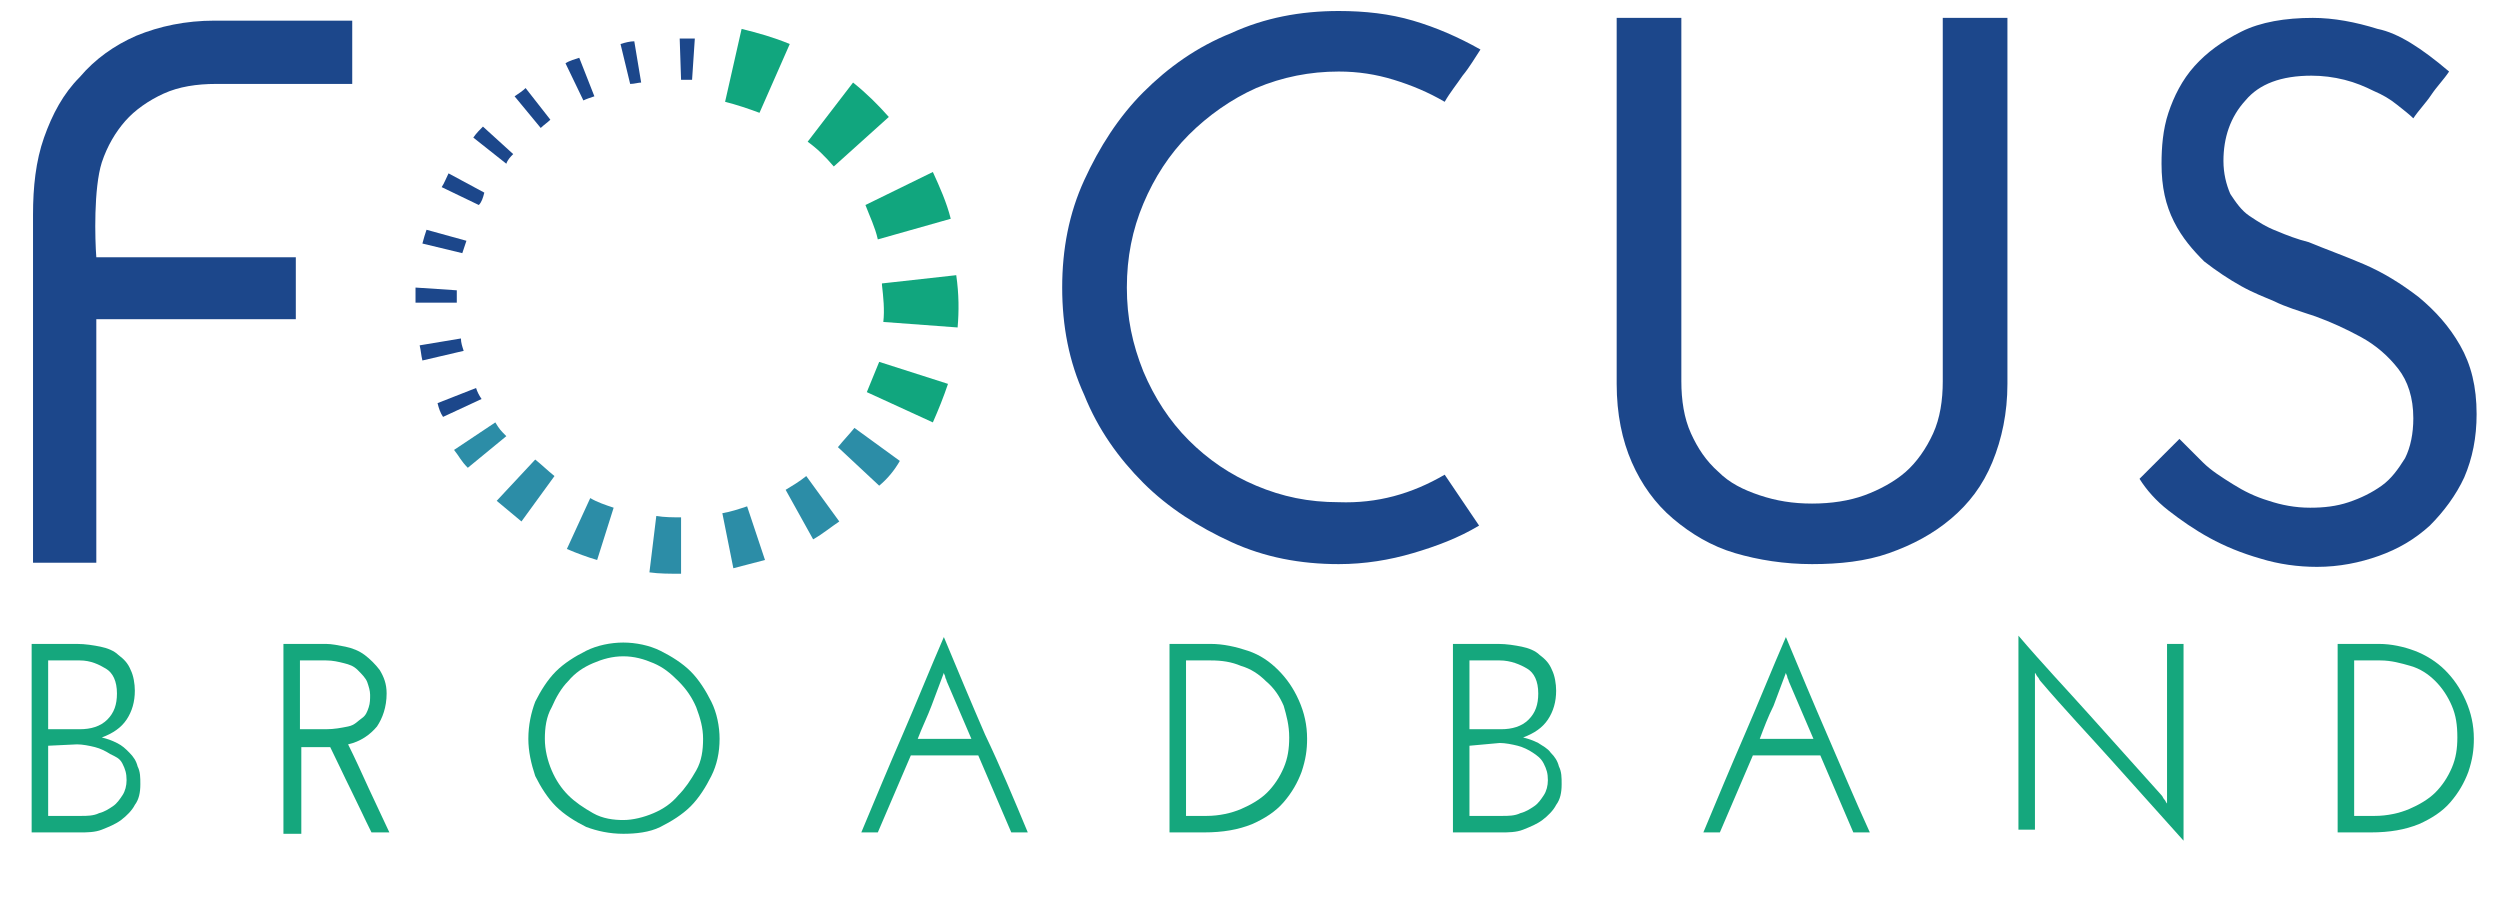 <?xml version="1.0" encoding="utf-8"?>
<!-- Generator: Adobe Illustrator 25.2.1, SVG Export Plug-In . SVG Version: 6.00 Build 0)  -->
<svg version="1.1" id="Layer_1" xmlns="http://www.w3.org/2000/svg" xmlns:xlink="http://www.w3.org/1999/xlink" x="0px" y="0px"
	 width="181.7px" height="65.4px" viewBox="0 0 181.7 65.4" style="enable-background:new 0 0 181.7 65.4;" xml:space="preserve">
<style type="text/css">
	.st0{fill:#1C478B;}
	.st1{fill:#11A67E;}
	.st2{fill:#2C8DA7;}
	.st3{fill:#15A77D;}
</style>
<path class="st0" d="M105,34.5l2.5,3.7c-1.5,0.9-3.1,1.5-4.8,2c-1.7,0.5-3.5,0.8-5.4,0.8c-2.8,0-5.4-0.5-7.8-1.6s-4.6-2.5-6.4-4.3
	c-1.8-1.8-3.3-3.9-4.3-6.4c-1.1-2.4-1.6-5-1.6-7.8s0.5-5.4,1.6-7.8s2.5-4.6,4.3-6.4c1.8-1.8,3.9-3.3,6.4-4.3c2.4-1.1,5-1.6,7.8-1.6
	c1.9,0,3.7,0.2,5.4,0.7c1.7,0.5,3.3,1.2,4.9,2.1c-0.4,0.6-0.8,1.3-1.3,1.9c-0.4,0.6-0.9,1.2-1.3,1.9c-1.2-0.7-2.4-1.2-3.7-1.6
	c-1.3-0.4-2.6-0.6-4-0.6c-2.1,0-4.1,0.4-6,1.2c-1.8,0.8-3.5,2-4.9,3.4c-1.4,1.4-2.5,3.1-3.3,5c-0.8,1.9-1.2,3.9-1.2,6.1
	s0.4,4.1,1.2,6.1c0.8,1.9,1.9,3.6,3.3,5c1.4,1.4,3,2.5,4.9,3.3s3.8,1.2,6,1.2C100.1,36.6,102.6,35.9,105,34.5z"/>
<path class="st0" d="M131.7,41c-2,0-3.9-0.3-5.6-0.8s-3.2-1.4-4.5-2.5c-1.3-1.1-2.3-2.5-3-4.1c-0.7-1.6-1.1-3.5-1.1-5.7V1.3h4.7
	v26.4c0,1.4,0.2,2.7,0.7,3.8c0.5,1.1,1.1,2,2,2.8c0.8,0.8,1.8,1.3,3,1.7s2.4,0.6,3.8,0.6c1.4,0,2.7-0.2,3.8-0.6s2.2-1,3-1.7
	s1.5-1.7,2-2.8c0.5-1.1,0.7-2.4,0.7-3.8V1.3h4.7v26.6c0,2.1-0.4,4-1.1,5.7c-0.7,1.7-1.7,3-3,4.1c-1.3,1.1-2.8,1.9-4.5,2.5
	C135.6,40.8,133.7,41,131.7,41z"/>
<path class="st0" d="M178,5.2c-0.4,0.6-0.9,1.1-1.3,1.7c-0.4,0.6-0.9,1.1-1.3,1.7c-0.3-0.3-0.7-0.6-1.2-1c-0.5-0.4-1-0.7-1.7-1
	c-0.6-0.3-1.3-0.6-2.1-0.8s-1.6-0.3-2.4-0.3c-2.2,0-3.8,0.6-4.8,1.8c-1.1,1.2-1.6,2.7-1.6,4.4c0,0.9,0.2,1.7,0.5,2.4
	c0.4,0.6,0.8,1.2,1.4,1.6c0.6,0.4,1.2,0.8,2,1.1c0.7,0.3,1.5,0.6,2.3,0.8c1.2,0.5,2.6,1,4,1.6c1.4,0.6,2.7,1.4,4,2.4
	c1.2,1,2.2,2.1,3,3.5c0.8,1.4,1.2,3,1.2,5c0,1.7-0.3,3.2-0.9,4.6c-0.6,1.3-1.5,2.5-2.5,3.5c-1.1,1-2.3,1.7-3.7,2.2s-2.9,0.8-4.5,0.8
	c-1.4,0-2.8-0.2-4.1-0.6c-1.4-0.4-2.6-0.9-3.7-1.5s-2.1-1.3-3-2s-1.6-1.5-2.1-2.3l2.9-2.9c0.5,0.5,1.1,1.1,1.7,1.7s1.4,1.1,2.2,1.6
	c0.8,0.5,1.6,0.9,2.6,1.2c0.9,0.3,1.9,0.5,3,0.5c1,0,1.9-0.1,2.8-0.4s1.7-0.7,2.4-1.2c0.7-0.5,1.2-1.2,1.7-2
	c0.4-0.8,0.6-1.8,0.6-2.9c0-1.5-0.4-2.7-1.1-3.6s-1.6-1.7-2.7-2.3c-1.1-0.6-2.2-1.1-3.3-1.5c-1.2-0.4-2.2-0.7-3-1.1
	c-0.7-0.3-1.5-0.6-2.4-1.1c-0.9-0.5-1.8-1.1-2.7-1.8c-0.8-0.8-1.6-1.7-2.2-2.9s-0.9-2.5-0.9-4.2c0-1.2,0.1-2.5,0.5-3.7
	c0.4-1.2,1-2.4,1.9-3.4s2-1.8,3.4-2.5s3.2-1,5.2-1c1.5,0,3.1,0.3,4.7,0.8C174.3,2.4,176,3.5,178,5.2z"/>
<path class="st0" d="M7.4,11.8c0.4-1.2,1-2.2,1.7-3s1.7-1.5,2.8-2c1.1-0.5,2.4-0.7,3.8-0.7h9.9V1.5h-10c-2.1,0-4,0.4-5.7,1.1
	c-1.6,0.7-3,1.7-4.1,3C4.6,6.8,3.8,8.3,3.2,10s-0.8,3.6-0.8,5.6c0,1.1,0,25.3,0,25.3H7V23.2h14.5v-4.5H7C6.9,17.4,6.8,13.7,7.4,11.8
	z"/>
<g>
	<path class="st1" d="M69.6,23.8l-5.4-0.4c0.1-0.9,0-1.8-0.1-2.7l0-0.1l5.4-0.6C69.7,21.4,69.7,22.6,69.6,23.8z"/>
	<path class="st1" d="M63.8,17.4c-0.2-0.9-0.6-1.7-0.9-2.5l4.9-2.4c0.5,1.1,1,2.2,1.3,3.4L63.8,17.4z"/>
	<path class="st1" d="M60.6,12.1c-0.6-0.7-1.2-1.3-1.9-1.8L62,6c1,0.8,1.8,1.6,2.6,2.5L60.6,12.1z"/>
	<path class="st1" d="M55.2,8.2c-0.8-0.3-1.7-0.6-2.5-0.8l1.2-5.3c1.2,0.3,2.3,0.6,3.5,1.1L55.2,8.2z"/>
	<path class="st0" d="M32.2,30.3c-0.2-0.3-0.3-0.6-0.4-1l2.8-1.1c0.1,0.3,0.2,0.5,0.4,0.8L32.2,30.3z"/>
	<path class="st0" d="M30.7,26.2c-0.1-0.4-0.1-0.7-0.2-1.1l3-0.5c0,0.3,0.1,0.6,0.2,0.9L30.7,26.2z"/>
	<path class="st0" d="M30.7,22h-0.5c0-0.4,0-0.7,0-1.1l3,0.2c0,0.3,0,0.6,0,0.9L30.7,22z"/>
	<path class="st0" d="M33.6,18.4l-2.9-0.7c0.1-0.4,0.2-0.7,0.3-1l2.9,0.8C33.8,17.8,33.7,18.1,33.6,18.4z"/>
	<path class="st0" d="M34.8,14.9l-2.7-1.3c0.2-0.3,0.3-0.6,0.5-1l2.6,1.4C35.1,14.4,35,14.7,34.8,14.9z"/>
	<path class="st0" d="M36.8,11.9L34.4,10c0.2-0.3,0.5-0.6,0.7-0.8l2.2,2C37.1,11.4,36.9,11.6,36.8,11.9z"/>
	<path class="st0" d="M39.3,9.3l-1.9-2.3c0.3-0.2,0.6-0.4,0.8-0.6L40,8.7C39.8,8.9,39.5,9.1,39.3,9.3z"/>
	<path class="st0" d="M42.4,7.3l-1.3-2.7c0.3-0.2,0.7-0.3,1-0.4L43.2,7C42.9,7.1,42.6,7.2,42.4,7.3z"/>
	<path class="st0" d="M45.8,6.1l-0.7-2.9c0.3-0.1,0.7-0.2,1-0.2l0.5,3C46.4,6,46.1,6.1,45.8,6.1z"/>
	<path class="st0" d="M50.3,5.8c-0.3,0-0.6,0-0.8,0l-0.1-3h0.1c0.3,0,0.7,0,1,0L50.3,5.8z"/>
	<path class="st2" d="M49.5,41.7L49.5,41.7c-0.8,0-1.6,0-2.3-0.1l0.5-4.1c0.6,0.1,1.2,0.1,1.8,0.1L49.5,41.7z"/>
	<path class="st2" d="M53.3,41.3l-0.8-4c0.6-0.1,1.2-0.3,1.8-0.5l1.3,3.9C54.8,40.9,54.1,41.1,53.3,41.3z"/>
	<path class="st2" d="M43.4,40.7c-0.7-0.2-1.5-0.5-2.2-0.8l1.7-3.7c0.5,0.3,1.1,0.5,1.7,0.7L43.4,40.7z"/>
	<path class="st2" d="M59.1,39.2l-2-3.6c0.5-0.3,1-0.6,1.5-1l2.4,3.3C60.4,38.3,59.8,38.8,59.1,39.2z"/>
	<path class="st2" d="M37.9,37.9c-0.6-0.5-1.2-1-1.8-1.5l2.8-3c0.5,0.4,0.9,0.8,1.4,1.2L37.9,37.9z"/>
	<path class="st2" d="M63.9,35.3l-3-2.8c0.4-0.5,0.8-0.9,1.2-1.4l3.3,2.4C65,34.2,64.5,34.8,63.9,35.3z"/>
	<path class="st2" d="M34,34c-0.5-0.5-0.6-0.8-1-1.3l3-2c0.3,0.5,0.4,0.6,0.8,1L34,34z"/>
	<path class="st1" d="M67.8,30.7L63,28.5c0.3-0.7,0.6-1.5,0.9-2.2l5,1.6C68.6,28.8,68.2,29.8,67.8,30.7z"/>
</g>
<g>
	<path class="st3" d="M2.3,60.5V46.8h3.3c0.6,0,1.2,0.1,1.7,0.2c0.5,0.1,1,0.3,1.3,0.6c0.4,0.3,0.7,0.6,0.9,1.1
		c0.2,0.4,0.3,1,0.3,1.5c0,0.8-0.2,1.5-0.6,2.1c-0.4,0.6-1,1-1.8,1.3c0.4,0.1,0.7,0.2,1.1,0.4s0.6,0.4,0.9,0.7
		c0.3,0.3,0.5,0.6,0.6,1c0.2,0.4,0.2,0.8,0.2,1.3c0,0.6-0.1,1.1-0.4,1.5c-0.2,0.4-0.6,0.8-1,1.1c-0.4,0.3-0.9,0.5-1.4,0.7
		c-0.5,0.2-1.1,0.2-1.6,0.2H2.3z M3.5,48v5h2.3c0.8,0,1.5-0.2,2-0.7c0.5-0.5,0.7-1.1,0.7-1.9c0-0.9-0.3-1.5-0.8-1.8S6.6,48,5.8,48
		C5.8,48,3.5,48,3.5,48z M3.5,54.2v5.1h2.4c0.4,0,0.9,0,1.3-0.2c0.4-0.1,0.7-0.3,1-0.5c0.3-0.2,0.5-0.5,0.7-0.8
		c0.2-0.3,0.3-0.7,0.3-1.1c0-0.5-0.1-0.8-0.3-1.2S8.4,55,8,54.8c-0.3-0.2-0.7-0.4-1.1-0.5c-0.4-0.1-0.9-0.2-1.3-0.2L3.5,54.2
		L3.5,54.2z"/>
	<path class="st3" d="M20.6,60.5V46.8h3.1c0.4,0,0.9,0.1,1.4,0.2c0.5,0.1,1,0.3,1.4,0.6s0.8,0.7,1.1,1.1c0.3,0.5,0.5,1,0.5,1.7
		c0,1-0.3,1.8-0.7,2.4c-0.5,0.6-1.2,1.1-2.1,1.3c0.5,1,1,2.1,1.5,3.2c0.5,1.1,1,2.1,1.5,3.2h-1.3c-0.5-1-1-2.1-1.5-3.1
		s-1-2.1-1.5-3.1c-0.1,0-0.2,0-0.2,0s-0.2,0-0.3,0h-1.6v6.3H20.6z M21.8,53h1.9c0.6,0,1.1-0.1,1.6-0.2s0.7-0.4,1-0.6
		s0.4-0.5,0.5-0.8s0.1-0.6,0.1-0.9c0-0.3-0.1-0.6-0.2-0.9S26.3,49,26,48.7s-0.6-0.4-1-0.5S24.2,48,23.7,48h-1.9L21.8,53L21.8,53z"/>
	<path class="st3" d="M38.4,53.7c0-1,0.2-1.9,0.5-2.7c0.4-0.8,0.9-1.6,1.5-2.2s1.4-1.1,2.2-1.5s1.8-0.6,2.7-0.6s1.9,0.2,2.7,0.6
		c0.8,0.4,1.6,0.9,2.2,1.5s1.1,1.4,1.5,2.2c0.4,0.8,0.6,1.8,0.6,2.7c0,1-0.2,1.9-0.6,2.7s-0.9,1.6-1.5,2.2c-0.6,0.6-1.4,1.1-2.2,1.5
		c-0.8,0.4-1.8,0.5-2.7,0.5c-1,0-1.9-0.2-2.7-0.5c-0.8-0.4-1.6-0.9-2.2-1.5c-0.6-0.6-1.1-1.4-1.5-2.2C38.6,55.5,38.4,54.6,38.4,53.7
		z M39.6,53.7c0,0.8,0.2,1.6,0.5,2.3c0.3,0.7,0.7,1.3,1.2,1.8c0.5,0.5,1.1,0.9,1.8,1.3s1.5,0.5,2.2,0.5s1.5-0.2,2.2-0.5
		c0.7-0.3,1.3-0.7,1.8-1.3c0.5-0.5,0.9-1.1,1.3-1.8s0.5-1.5,0.5-2.3c0-0.8-0.2-1.5-0.5-2.3c-0.3-0.7-0.7-1.3-1.3-1.9s-1.1-1-1.8-1.3
		c-0.7-0.3-1.4-0.5-2.2-0.5s-1.5,0.2-2.2,0.5c-0.7,0.3-1.3,0.7-1.8,1.3c-0.5,0.5-0.9,1.2-1.2,1.9C39.7,52.1,39.6,52.9,39.6,53.7z"/>
	<path class="st3" d="M74.7,60.5h-1.2c-0.4-0.9-0.8-1.9-1.2-2.8s-0.8-1.9-1.2-2.8h-4.9c-0.4,0.9-0.8,1.9-1.2,2.8s-0.8,1.9-1.2,2.8
		h-1.2c1-2.4,2-4.8,3-7.1s2-4.8,3-7.1c1,2.4,2,4.8,3,7.1C72.7,55.7,73.7,58.1,74.7,60.5z M68.8,49.5c0-0.1-0.1-0.2-0.1-0.3
		s-0.1-0.2-0.1-0.3c-0.3,0.8-0.6,1.6-0.9,2.4s-0.7,1.6-1,2.4h3.9c-0.3-0.7-0.6-1.4-0.9-2.1C69.4,50.9,69.1,50.2,68.8,49.5z"/>
	<path class="st3" d="M85,46.8h3c0.9,0,1.8,0.2,2.7,0.5s1.6,0.8,2.2,1.4c0.6,0.6,1.1,1.3,1.5,2.2s0.6,1.8,0.6,2.8
		c0,0.8-0.1,1.5-0.4,2.4c-0.3,0.8-0.7,1.5-1.3,2.2c-0.6,0.7-1.4,1.2-2.3,1.6c-1,0.4-2.1,0.6-3.5,0.6H85L85,46.8L85,46.8z M86.2,48
		v11.3h1.5c0.9,0,1.8-0.2,2.5-0.5c0.7-0.3,1.4-0.7,1.9-1.2s0.9-1.1,1.2-1.8c0.3-0.7,0.4-1.4,0.4-2.2c0-0.9-0.2-1.6-0.4-2.3
		C93,50.6,92.6,50,92,49.5c-0.5-0.5-1.1-0.9-1.8-1.1C89.5,48.1,88.8,48,88,48L86.2,48L86.2,48z"/>
	<path class="st3" d="M105.6,60.5V46.8h3.3c0.6,0,1.2,0.1,1.7,0.2c0.5,0.1,1,0.3,1.3,0.6c0.4,0.3,0.7,0.6,0.9,1.1
		c0.2,0.4,0.3,1,0.3,1.5c0,0.8-0.2,1.5-0.6,2.1c-0.4,0.6-1,1-1.8,1.3c0.4,0.1,0.7,0.2,1.1,0.4c0.3,0.2,0.7,0.4,0.9,0.7
		c0.3,0.3,0.5,0.6,0.6,1c0.2,0.4,0.2,0.8,0.2,1.3c0,0.6-0.1,1.1-0.4,1.5c-0.2,0.4-0.6,0.8-1,1.1c-0.4,0.3-0.9,0.5-1.4,0.7
		s-1.1,0.2-1.6,0.2L105.6,60.5L105.6,60.5z M106.8,48v5h2.3c0.8,0,1.5-0.2,2-0.7c0.5-0.5,0.7-1.1,0.7-1.9c0-0.9-0.3-1.5-0.8-1.8
		s-1.2-0.6-2-0.6C109,48,106.8,48,106.8,48z M106.8,54.2v5.1h2.4c0.4,0,0.9,0,1.3-0.2c0.4-0.1,0.7-0.3,1-0.5
		c0.3-0.2,0.5-0.5,0.7-0.8c0.2-0.3,0.3-0.7,0.3-1.1c0-0.5-0.1-0.8-0.3-1.2s-0.5-0.6-0.8-0.8c-0.3-0.2-0.7-0.4-1.1-0.5
		c-0.4-0.1-0.9-0.2-1.3-0.2L106.8,54.2L106.8,54.2z"/>
	<path class="st3" d="M135.9,60.5h-1.2c-0.4-0.9-0.8-1.9-1.2-2.8s-0.8-1.9-1.2-2.8h-4.9c-0.4,0.9-0.8,1.9-1.2,2.8s-0.8,1.9-1.2,2.8
		h-1.2c1-2.4,2-4.8,3-7.1s2-4.8,3-7.1c1,2.4,2,4.8,3,7.1C133.8,55.7,134.8,58.1,135.9,60.5z M130,49.5c0-0.1-0.1-0.2-0.1-0.3
		s-0.1-0.2-0.1-0.3c-0.3,0.8-0.6,1.6-0.9,2.4c-0.4,0.8-0.7,1.6-1,2.4h3.9c-0.3-0.7-0.6-1.4-0.9-2.1C130.6,50.9,130.3,50.2,130,49.5z
		"/>
	<path class="st3" d="M158.7,46.8v14.3c-1.7-1.9-3.5-3.9-5.2-5.8s-3.5-3.8-5.2-5.8c-0.1-0.1-0.1-0.2-0.2-0.3
		c-0.1-0.1-0.1-0.2-0.2-0.3c0,0.1,0,0.2,0,0.3c0,0.1,0,0.2,0,0.3v10.8h-1.2V46.2c1.7,2,3.5,3.9,5.2,5.8c1.7,1.9,3.5,3.9,5.2,5.8
		c0.1,0.1,0.1,0.2,0.2,0.3c0.1,0.1,0.1,0.2,0.2,0.3c0-0.1,0-0.2,0-0.3c0-0.1,0-0.2,0-0.3V46.8H158.7z"/>
	<path class="st3" d="M169.9,46.8h3c0.9,0,1.8,0.2,2.6,0.5c0.8,0.3,1.6,0.8,2.2,1.4c0.6,0.6,1.1,1.3,1.5,2.2s0.6,1.8,0.6,2.8
		c0,0.8-0.1,1.5-0.4,2.4c-0.3,0.8-0.7,1.5-1.3,2.2c-0.6,0.7-1.4,1.2-2.3,1.6c-1,0.4-2.1,0.6-3.5,0.6h-2.4L169.9,46.8L169.9,46.8z
		 M171.1,48v11.3h1.5c0.9,0,1.8-0.2,2.5-0.5c0.7-0.3,1.4-0.7,1.9-1.2s0.9-1.1,1.2-1.8c0.3-0.7,0.4-1.4,0.4-2.2
		c0-0.9-0.1-1.6-0.4-2.3s-0.7-1.3-1.2-1.8c-0.5-0.5-1.1-0.9-1.8-1.1s-1.4-0.4-2.2-0.4L171.1,48L171.1,48z"/>
</g>
</svg>

